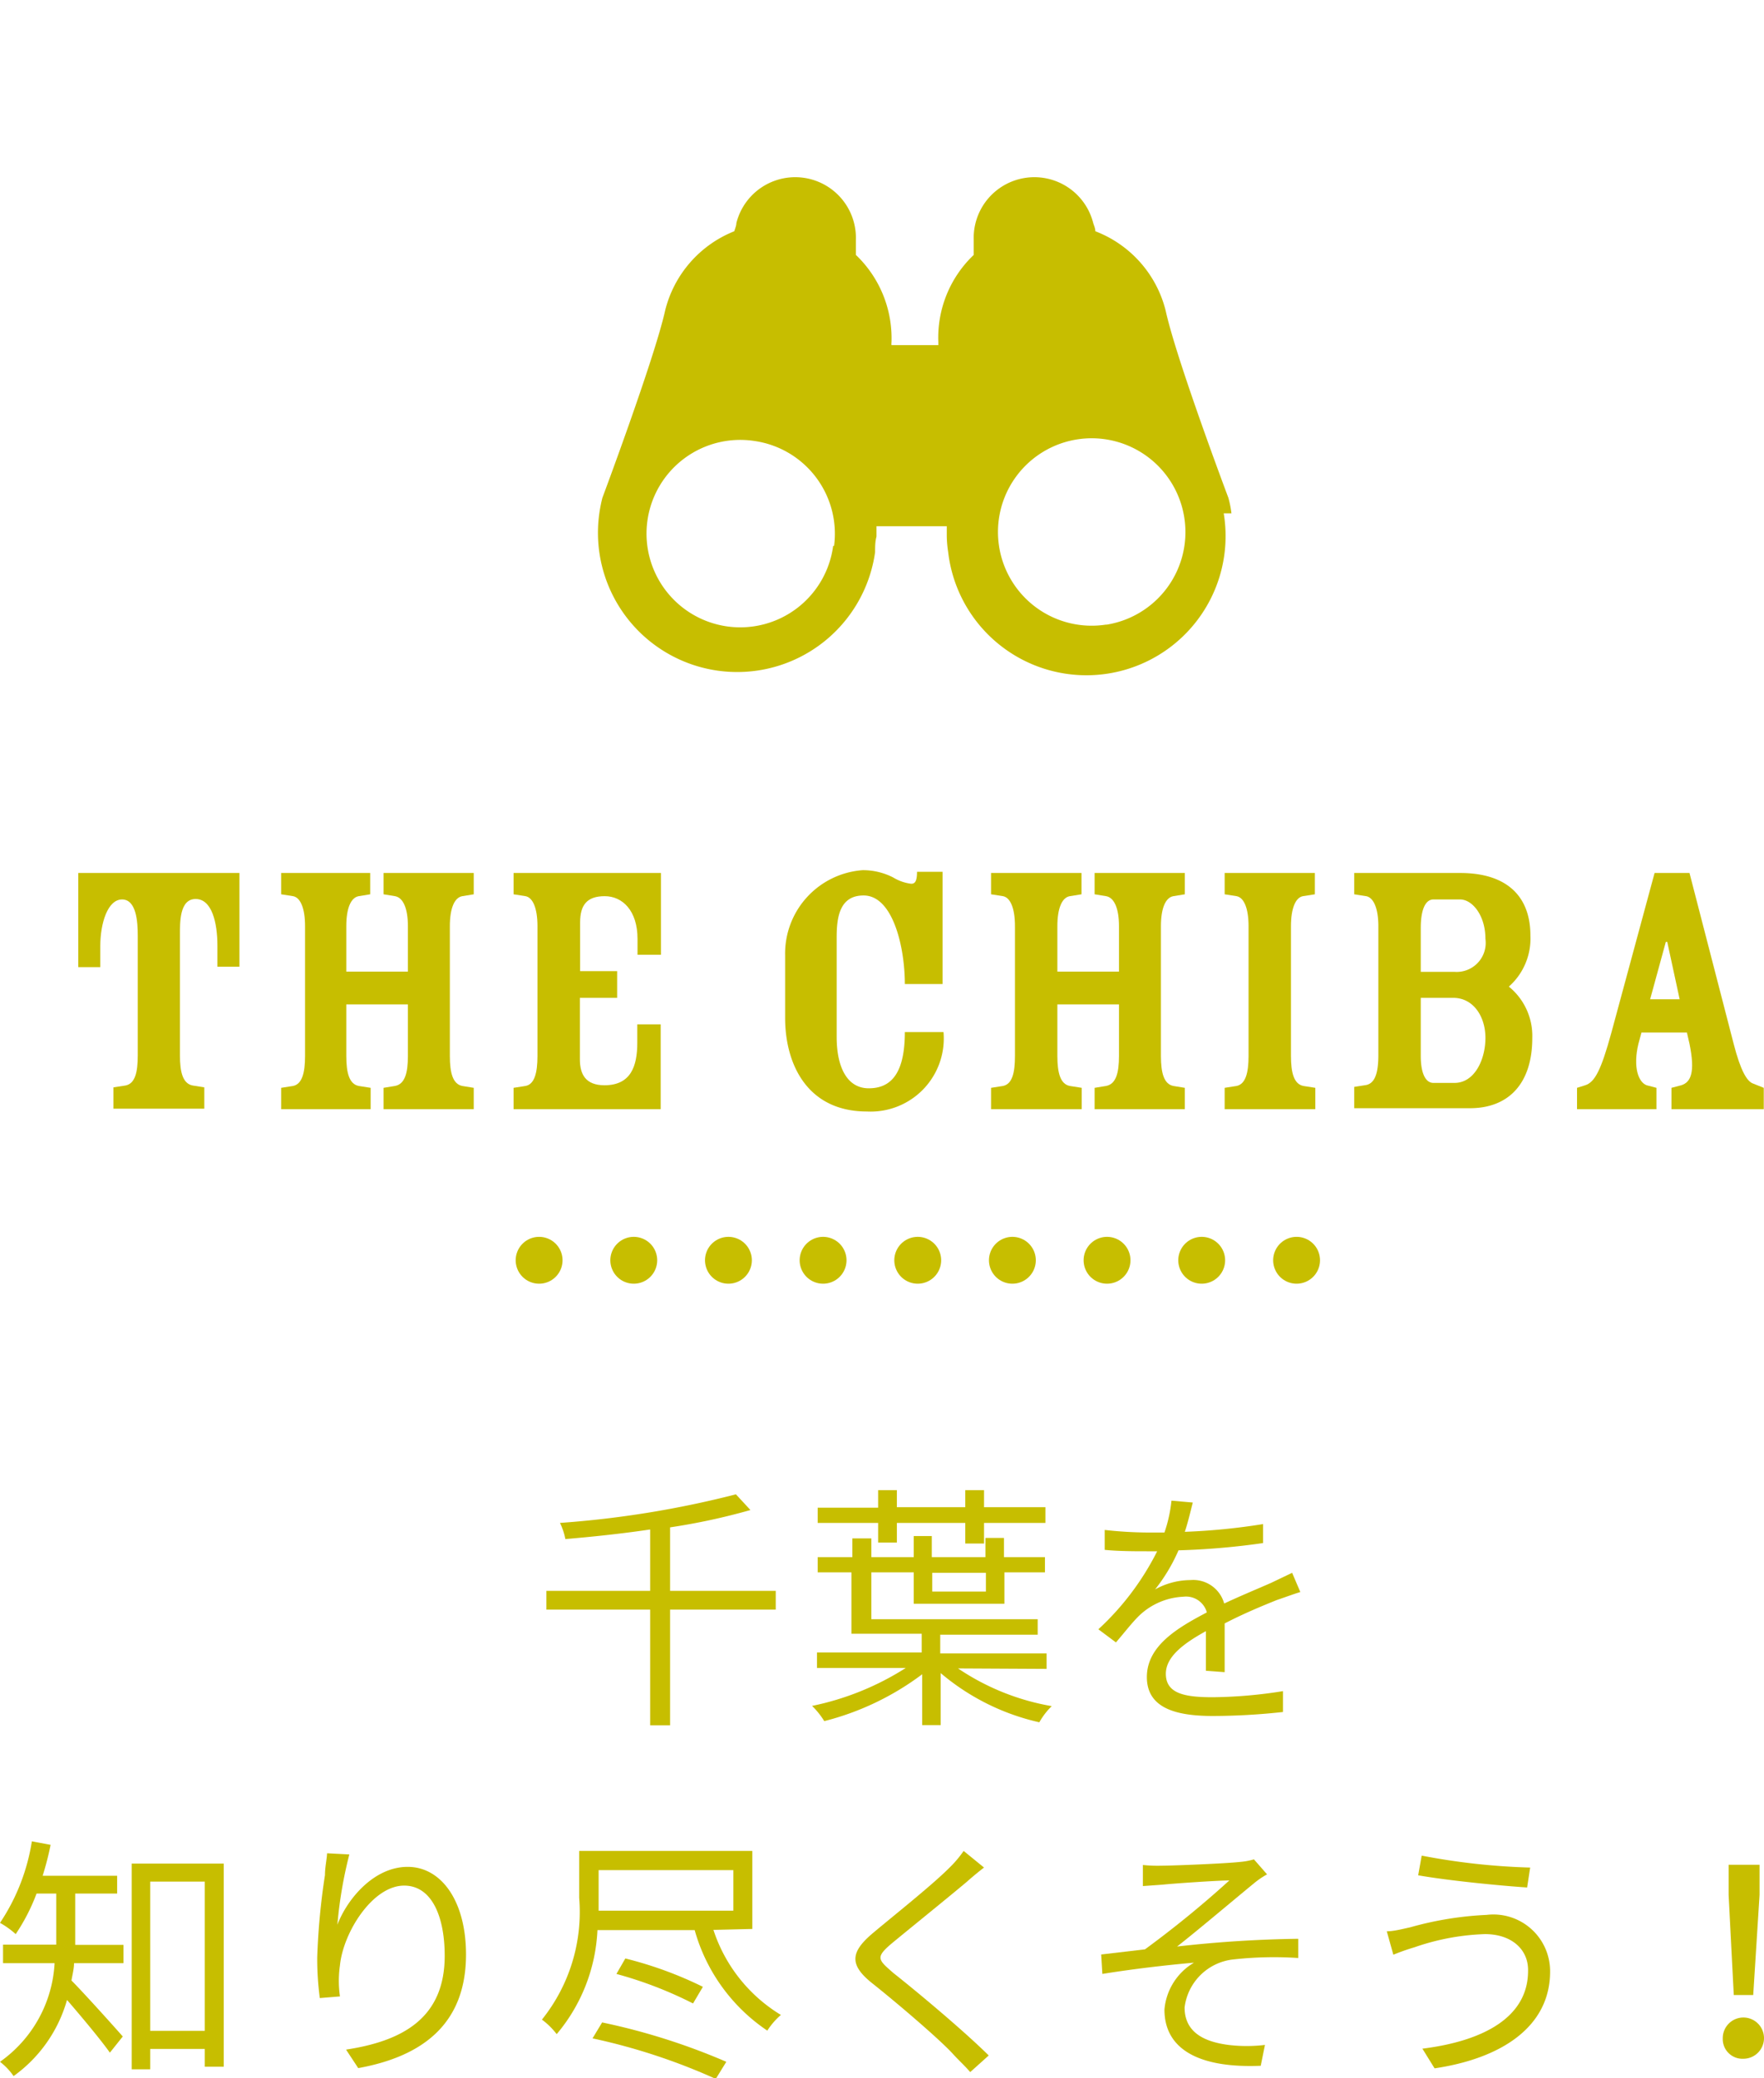 <svg xmlns="http://www.w3.org/2000/svg" viewBox="0 0 75.29 88.7"><defs><style>.cls-1{fill:#c7be00;}.cls-2,.cls-3{fill:none;stroke:#c7be00;stroke-linecap:round;stroke-miterlimit:10;stroke-width:2px;}.cls-3{stroke-dasharray:0 4.04;}.cls-4{fill:#c7879c;opacity:0;}</style></defs><g id="レイヤー_2" data-name="レイヤー 2"><g id="menu_color"><path class="cls-1" d="M33.11,68.7H28.6v4.94h-.85V68.7H23.32v-.8h4.43V65.28c-1.21.18-2.45.31-3.62.41A2.7,2.7,0,0,0,23.9,65a42.17,42.17,0,0,0,7.51-1.22l.62.67a27.28,27.28,0,0,1-3.43.74V67.9h4.51Z"/><path class="cls-1" d="M40.89,71.21a10.26,10.26,0,0,0,4,1.61,3,3,0,0,0-.53.69,9.84,9.84,0,0,1-4.21-2.1v2.22h-.79V71.46a11.77,11.77,0,0,1-4.18,2,3.3,3.3,0,0,0-.52-.65,11.85,11.85,0,0,0,4-1.62H34.87v-.66h4.47v-.8h-3V67.11H34.9v-.65h1.48v-.8h.81v.8H39v-.9h.77v.9h2.29v-.82h.79v.82h1.75v.65H42.87v1.34H39V67.11H37.19v2h7.1v.66H40.13v.8h4.54v.66ZM37.48,65H34.9v-.65h2.58V63.6h.8v.73H41.2V63.6H42v.73h2.62V65H42v.88H41.2V65H38.28v.84h-.8Zm2.31,2.13v.8h2.29v-.8Z"/><path class="cls-1" d="M51.47,71.31c0-.42,0-1.12,0-1.69-1,.55-1.71,1.11-1.71,1.82,0,.86.84,1,2,1a19.9,19.9,0,0,0,3-.26l0,.89a27.69,27.69,0,0,1-3,.17c-1.56,0-2.81-.33-2.81-1.66s1.3-2.1,2.56-2.76a.92.92,0,0,0-1-.67,2.92,2.92,0,0,0-1.88.8c-.31.3-.62.71-1,1.15l-.75-.56a11.61,11.61,0,0,0,2.51-3.33h-.45c-.46,0-1.2,0-1.79-.06V65.3a17.36,17.36,0,0,0,1.83.11h.72A6,6,0,0,0,50,64.05l.91.08c-.08.3-.18.76-.34,1.25a27.38,27.38,0,0,0,3.34-.33v.81a31.51,31.51,0,0,1-3.61.31,7.45,7.45,0,0,1-1,1.67,3.12,3.12,0,0,1,1.51-.4,1.37,1.37,0,0,1,1.44,1c.75-.35,1.41-.62,2-.88l.9-.43.35.82c-.27.08-.67.23-1,.34-.62.25-1.4.57-2.23,1,0,.63,0,1.55,0,2.08Z"/><path class="cls-1" d="M3.21,82.64c0,.11,0,.24,0,.37H5.27v.78H3.16c0,.24-.07.5-.11.74.51.51,1.85,2,2.19,2.39l-.55.69c-.38-.54-1.24-1.57-1.83-2.25A6,6,0,0,1,.58,88.61,2.74,2.74,0,0,0,0,88a5.51,5.51,0,0,0,2.33-4.21H.13V83H2.4V80.82H1.56a8.23,8.23,0,0,1-.89,1.73A3.68,3.68,0,0,0,0,82.07a8.66,8.66,0,0,0,1.36-3.48l.8.15a12.72,12.72,0,0,1-.34,1.32H5v.76H3.21Zm6.34-3.1v8.67H8.74v-.76H6.41v.87H5.62V79.54Zm-.81,7.14V80.31H6.41v6.37Z"/><path class="cls-1" d="M14.91,79.15a18.33,18.33,0,0,0-.51,3c.43-1.12,1.57-2.47,3-2.47s2.49,1.45,2.49,3.74c0,3-1.9,4.36-4.6,4.85l-.52-.79c2.36-.36,4.21-1.31,4.21-4,0-1.72-.57-3-1.73-3-1.35,0-2.6,2-2.74,3.4a4.64,4.64,0,0,0,0,1.33l-.86.07a12.62,12.62,0,0,1-.11-1.73,29.05,29.05,0,0,1,.33-3.52c0-.34.08-.67.09-.93Z"/><path class="cls-1" d="M30.45,82.37A6.66,6.66,0,0,0,33.33,86a3.07,3.07,0,0,0-.58.67,7.65,7.65,0,0,1-3.1-4.29H25.5a7.41,7.41,0,0,1-1.74,4.44,3.09,3.09,0,0,0-.63-.62A7.34,7.34,0,0,0,24.72,81V79h7.39v3.33ZM25.7,86.32A27.65,27.65,0,0,1,31,88l-.45.73A26.1,26.1,0,0,0,25.29,87ZM25.55,81c0,.18,0,.35,0,.55H31.3V79.82H25.55Zm1.14,2.59A16.4,16.4,0,0,1,30,84.8l-.42.71a17.08,17.08,0,0,0-3.27-1.26Z"/><path class="cls-1" d="M42,79.71c-.24.18-.57.46-.75.62-.76.64-2.32,1.9-3.12,2.56s-.66.74,0,1.32c1,.79,3,2.46,4.07,3.52l-.79.71c-.22-.26-.52-.53-.75-.79-.59-.64-2.41-2.19-3.43-3s-.92-1.36.07-2.18c.82-.69,2.47-2,3.21-2.74a4.83,4.83,0,0,0,.62-.73Z"/><path class="cls-1" d="M49.58,79.63c.47,0,2.72-.09,3.34-.16a3,3,0,0,0,.6-.11l.56.64a3.54,3.54,0,0,0-.58.4c-.82.67-2.39,2-3.26,2.68a51.46,51.46,0,0,1,5.17-.33v.82a15.79,15.79,0,0,0-2.76.06,2.35,2.35,0,0,0-2.09,2.05c0,1.09.88,1.47,1.87,1.6a6.5,6.5,0,0,0,1.56,0l-.18.89c-2.66.11-4.11-.72-4.11-2.4a2.58,2.58,0,0,1,1.26-2c-1.16.1-2.61.27-3.91.48L47,83.42l1.87-.22a44.35,44.35,0,0,0,3.6-2.94c-.49,0-2.38.13-2.85.18l-.84.06,0-.9A6,6,0,0,0,49.58,79.63Z"/><path class="cls-1" d="M63.38,82.55a10.09,10.09,0,0,0-3,.56,9.48,9.48,0,0,0-.91.32l-.28-1c.3,0,.68-.1,1-.17a14.37,14.37,0,0,1,3.26-.53,2.42,2.42,0,0,1,2.71,2.42c0,2.37-2.1,3.71-4.93,4.13l-.52-.84c2.64-.33,4.51-1.36,4.51-3.32C65.24,83.2,64.51,82.55,63.38,82.55Zm1.93-2.84-.13.85c-1.21-.08-3.41-.3-4.65-.52l.15-.84A28.49,28.49,0,0,0,65.31,79.71Z"/><path class="cls-1" d="M73.53,87a.88.88,0,1,1,.88.87A.84.84,0,0,1,73.53,87Zm.25-6.12,0-1.29h1.32l0,1.29-.27,4.27H74Z"/><path class="cls-1" d="M3.34,37.26h6.88v4H9.28v-.89c0-1-.24-2-.93-2s-.67,1-.67,1.55v5.13c0,.73.13,1.2.54,1.28l.5.08v.91H4.84v-.91l.52-.08c.4-.08.52-.55.52-1.28V39.94c0-.6-.06-1.55-.67-1.55s-.93,1-.93,2v.89H3.34Z"/><path class="cls-1" d="M14.78,41.47h2.63V39.53c0-.75-.2-1.22-.55-1.28l-.49-.08v-.91h3.85v.91l-.49.08c-.34.06-.53.53-.53,1.28v5.54c0,.73.13,1.2.53,1.28l.49.08v.91H16.37v-.91l.49-.08c.42-.08.55-.55.55-1.28v-2.2H14.78v2.2c0,.73.13,1.2.53,1.28l.51.08v.91H12v-.91l.51-.08c.38-.08.51-.55.51-1.28V39.53c0-.75-.19-1.22-.51-1.28L12,38.17v-.91H15.8v.91l-.49.08c-.34.06-.53.53-.53,1.28Z"/><path class="cls-1" d="M24.75,42.59v2.62c0,.64.24,1.11,1.05,1.11,1.13,0,1.4-.82,1.4-1.81v-.79h1v3.62H21.92v-.91l.51-.08c.38-.07.51-.55.51-1.28V39.53c0-.75-.19-1.22-.51-1.28l-.51-.08v-.91h6.29v3.49h-1v-.68c0-1.2-.64-1.82-1.4-1.82s-1.05.38-1.05,1.12v2.08h1.58v1.14Z"/><path class="cls-1" d="M38.62,42c0-1.58-.51-3.78-1.76-3.78-1,0-1.15.88-1.15,1.78v4.26c0,1.26.43,2.19,1.37,2.19s1.54-.62,1.54-2.4h1.65A3.12,3.12,0,0,1,37,47.44c-2.53,0-3.49-2-3.49-4V40.78a3.57,3.57,0,0,1,3.31-3.64,2.83,2.83,0,0,1,1.3.31,1.93,1.93,0,0,0,.77.27c.16,0,.25-.1.25-.51h1.09V42Z"/><path class="cls-1" d="M45.13,41.47h2.63V39.53c0-.75-.2-1.22-.55-1.28l-.49-.08v-.91h3.85v.91l-.49.08c-.34.06-.53.53-.53,1.28v5.54c0,.73.13,1.2.53,1.28l.49.08v.91H46.72v-.91l.49-.08c.42-.08.55-.55.55-1.28v-2.2H45.13v2.2c0,.73.13,1.2.53,1.28l.51.08v.91H42.3v-.91l.51-.08c.39-.08.51-.55.51-1.28V39.53c0-.75-.19-1.22-.51-1.28l-.51-.08v-.91h3.86v.91l-.5.08c-.34.06-.53.53-.53,1.28Z"/><path class="cls-1" d="M53.29,39.53c0-.75-.19-1.22-.51-1.28l-.51-.08v-.91h3.85v.91l-.51.08c-.32.06-.51.53-.51,1.28v5.54c0,.73.13,1.2.53,1.28l.51.08v.91H52.27v-.91l.51-.08c.38-.08.51-.55.51-1.28Z"/><path class="cls-1" d="M58.83,39.53c0-.75-.2-1.22-.52-1.28l-.51-.08v-.91h4.52c2,0,3,1,3,2.67a2.74,2.74,0,0,1-.92,2.18h0a2.71,2.71,0,0,1,1,2.19c0,2-1.06,3-2.66,3H57.8v-.91l.51-.08c.39-.08.52-.55.52-1.28Zm1.81,1.95h1.44a1.24,1.24,0,0,0,1.32-1.41c0-1-.56-1.68-1.08-1.68H61.18c-.34,0-.54.43-.54,1.22Zm1.44,4.74c.86,0,1.32-1,1.32-1.92s-.52-1.71-1.37-1.71H60.64v2.48c0,.73.2,1.15.54,1.15Z"/><path class="cls-1" d="M70.06,44.07l-.13.48c-.24,1,0,1.64.35,1.77l.42.11v.91H67.31v-.91l.35-.11c.4-.13.67-.61,1.12-2.26l1.84-6.8h1.49L74,44.57c.29,1.12.56,1.59.83,1.68l.45.18v.91H71.34v-.91l.42-.11c.41-.13.6-.55.35-1.77L72,44.07Zm1.63-1.42-.53-2.45H71.1l-.67,2.45Z"/><path class="cls-1" d="M52.56,21.91a4.53,4.53,0,0,0-.13-.66h0s-2.22-5.89-2.68-8a4.9,4.9,0,0,0-3-3.38c0-.13-.06-.25-.09-.35a2.59,2.59,0,0,0-5.1.72c0,.17,0,.39,0,.64a4.87,4.87,0,0,0-1.51,3.73v.12h-2a.49.49,0,0,1,0-.12,4.91,4.91,0,0,0-1.52-3.73c0-.25,0-.47,0-.64a2.59,2.59,0,0,0-5.1-.72c0,.1-.05.22-.09.35a4.91,4.91,0,0,0-2.95,3.38c-.46,2.07-2.68,8-2.68,8h0a6.42,6.42,0,0,0-.13.66,5.94,5.94,0,0,0,11.77,1.66c0-.22,0-.45.06-.67h0s0-.16,0-.44h3c0,.28,0,.44,0,.44h0a5.05,5.05,0,0,0,.06.67,5.94,5.94,0,1,0,11.76-1.66Zm-17,1.39a4,4,0,1,1-3.37-4.48A4,4,0,0,1,35.6,23.3Zm11.64,3.36a4,4,0,1,1,3.36-4.48A4,4,0,0,1,47.24,26.66Z"/><line class="cls-2" x1="23.01" y1="53.79" x2="23.01" y2="53.79"/><line class="cls-3" x1="27.05" y1="53.79" x2="53.32" y2="53.79"/><line class="cls-2" x1="55.34" y1="53.79" x2="55.34" y2="53.79"/><rect class="cls-4" x="21.24" width="34.13" height="88.63"/></g></g></svg>